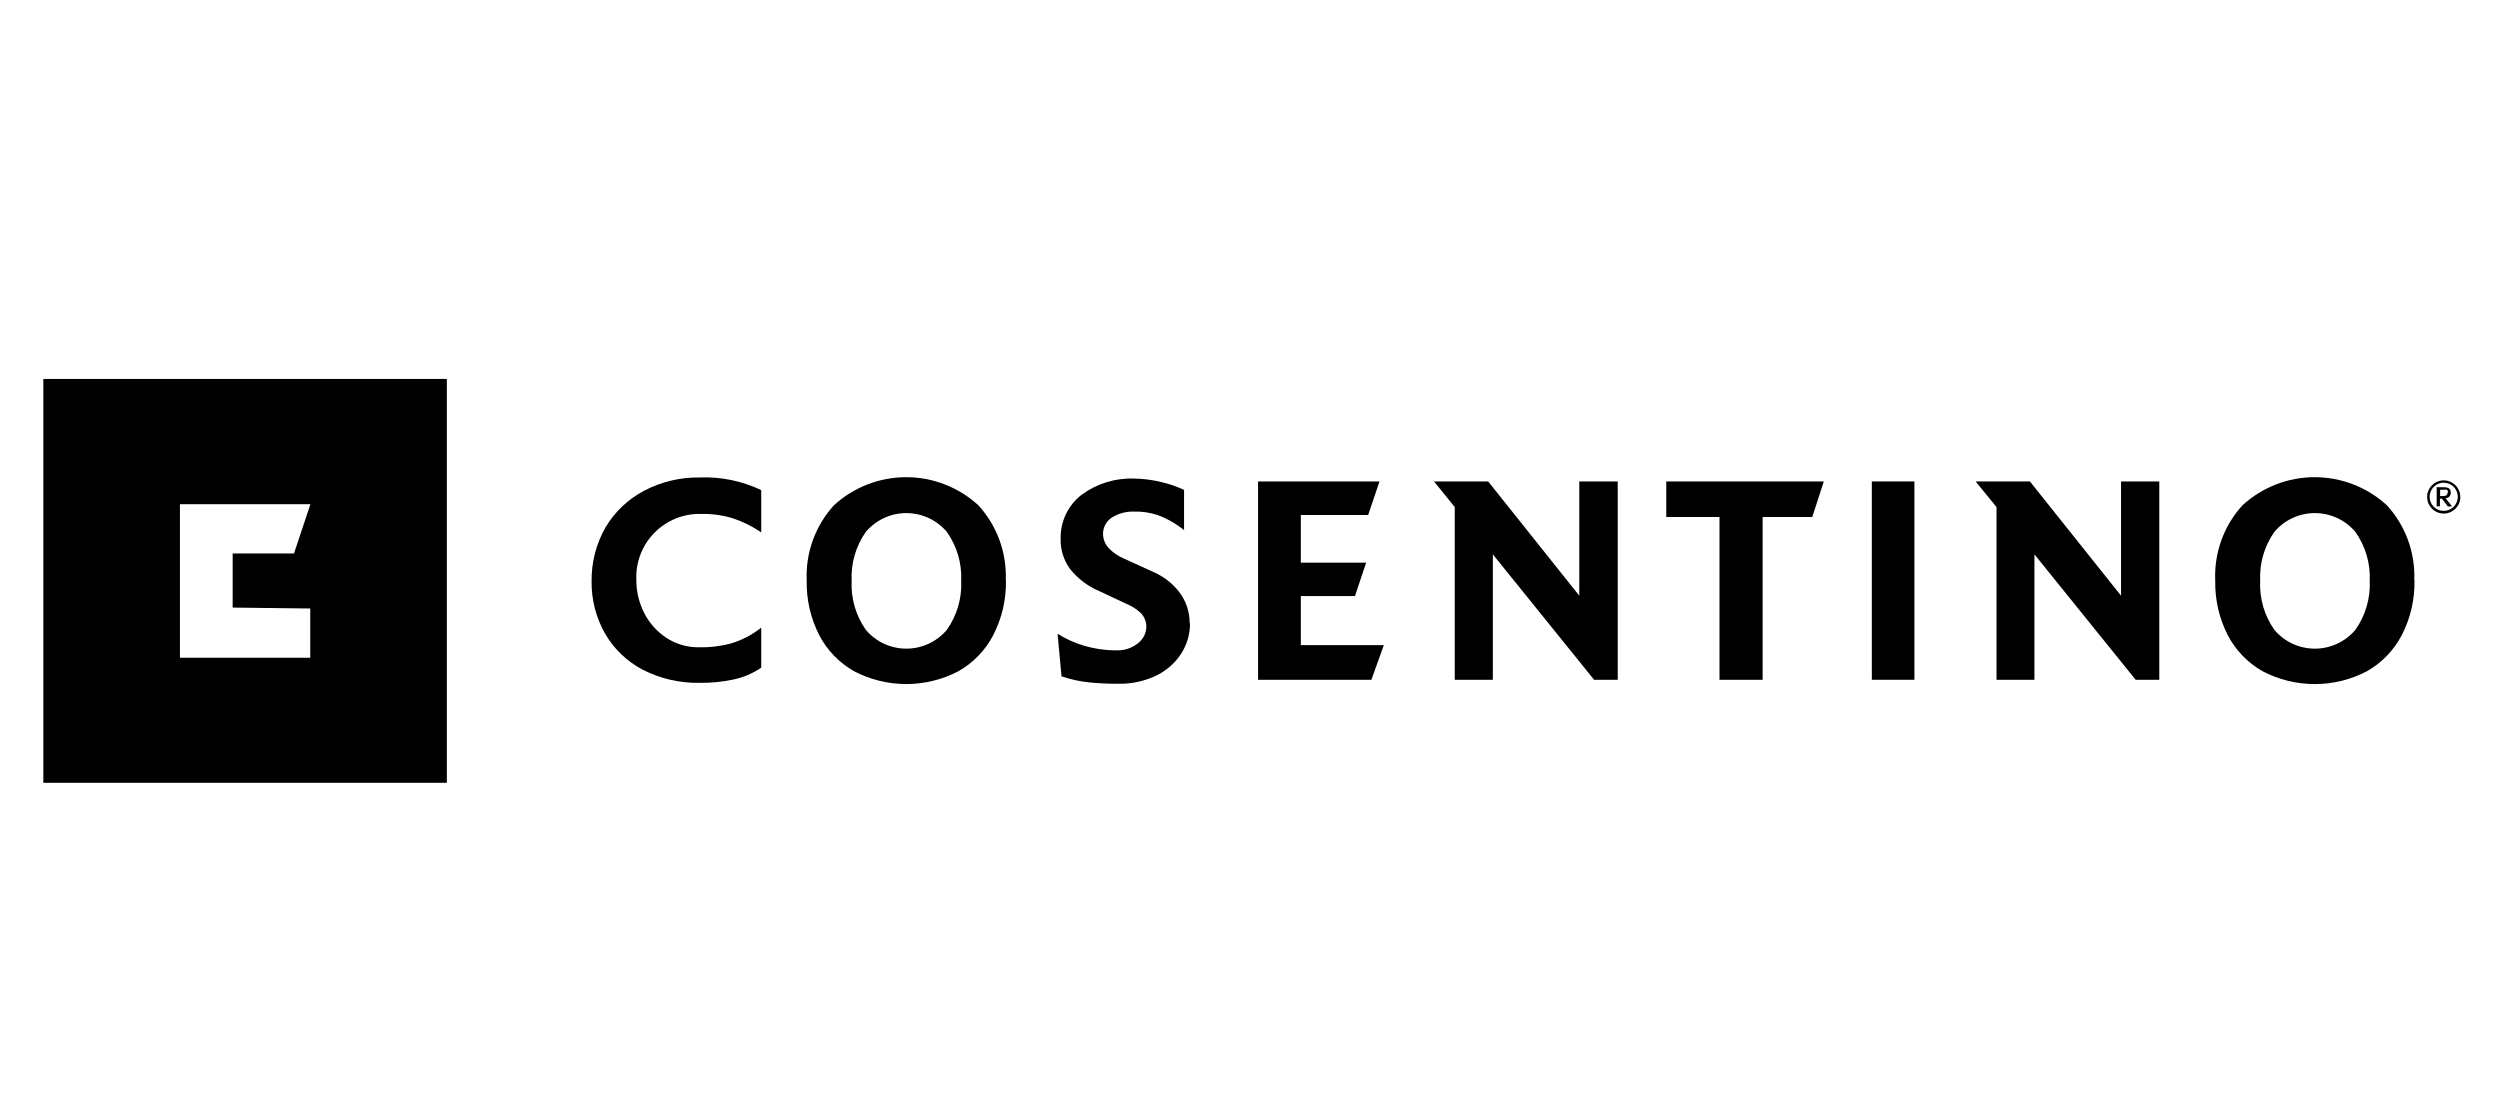 <svg xmlns="http://www.w3.org/2000/svg" width="315" height="140" viewBox="0 0 315 140" fill="none"><rect width="315" height="140" fill="white"></rect><g clip-path="url(#clip0_641_830)"><path d="M42.956 60.23H19.74V86.153H42.956V60.23Z" fill="white"></path><path d="M95.915 84.128C94.842 84.857 93.637 85.367 92.367 85.629C90.969 85.921 89.543 86.058 88.115 86.038C85.618 86.079 83.149 85.501 80.93 84.355C78.963 83.314 77.332 81.737 76.223 79.808C75.092 77.804 74.511 75.537 74.54 73.236C74.51 70.844 75.122 68.488 76.314 66.415C77.466 64.495 79.116 62.924 81.089 61.867C83.25 60.716 85.667 60.13 88.115 60.161C90.806 60.047 93.484 60.593 95.915 61.753V67.074C94.804 66.321 93.595 65.724 92.322 65.3C91.047 64.913 89.72 64.729 88.388 64.755C87.293 64.719 86.202 64.91 85.184 65.316C84.166 65.722 83.243 66.333 82.472 67.112C81.701 67.892 81.1 68.822 80.705 69.844C80.311 70.867 80.132 71.959 80.179 73.054C80.169 74.534 80.521 75.993 81.203 77.306C81.849 78.55 82.804 79.607 83.977 80.376C85.168 81.15 86.558 81.561 87.979 81.558C89.335 81.595 90.69 81.442 92.004 81.104C93.427 80.691 94.755 80.003 95.915 79.08V84.128Z" fill="black"></path><path fill-rule="evenodd" clip-rule="evenodd" d="M126.749 73.19C126.787 75.56 126.24 77.903 125.158 80.012C124.169 81.916 122.654 83.494 120.792 84.559C118.755 85.631 116.488 86.191 114.186 86.191C111.885 86.191 109.617 85.631 107.581 84.559C105.719 83.494 104.203 81.916 103.215 80.012C102.139 77.901 101.6 75.558 101.646 73.19C101.563 71.454 101.824 69.719 102.413 68.084C103.003 66.449 103.908 64.947 105.079 63.663C107.562 61.387 110.807 60.125 114.175 60.125C117.542 60.125 120.788 61.387 123.27 63.663C125.615 66.224 126.856 69.606 126.727 73.076L126.749 73.19ZM121.11 73.19C121.215 70.983 120.574 68.804 119.291 67.005C118.663 66.267 117.883 65.674 117.003 65.267C116.124 64.861 115.166 64.65 114.197 64.65C113.229 64.65 112.271 64.861 111.392 65.267C110.512 65.674 109.732 66.267 109.104 67.005C107.83 68.808 107.198 70.986 107.308 73.19C107.2 75.394 107.832 77.572 109.104 79.375C109.732 80.113 110.512 80.706 111.392 81.113C112.271 81.52 113.229 81.73 114.197 81.73C115.166 81.73 116.124 81.52 117.003 81.113C117.883 80.706 118.663 80.113 119.291 79.375C120.573 77.575 121.213 75.397 121.11 73.19Z" fill="black"></path><path d="M149.942 78.534C149.949 79.962 149.521 81.358 148.714 82.537C147.911 83.693 146.811 84.612 145.531 85.197C144.105 85.849 142.551 86.175 140.983 86.152C139.768 86.163 138.554 86.11 137.345 85.993C136.122 85.875 134.916 85.615 133.752 85.22L133.252 79.853C134.286 80.501 135.402 81.006 136.572 81.354C137.938 81.755 139.355 81.954 140.778 81.945C141.719 81.958 142.635 81.645 143.371 81.058C143.687 80.821 143.947 80.516 144.132 80.166C144.316 79.816 144.421 79.43 144.439 79.035C144.459 78.387 144.222 77.758 143.78 77.284C143.242 76.765 142.609 76.356 141.915 76.079L138.573 74.51C137.079 73.892 135.77 72.897 134.775 71.622C134.004 70.534 133.606 69.226 133.639 67.893C133.614 66.826 133.839 65.769 134.297 64.805C134.756 63.841 135.433 62.999 136.276 62.344C138.195 60.932 140.535 60.211 142.916 60.298C144.082 60.316 145.242 60.468 146.372 60.753C147.345 60.975 148.29 61.303 149.192 61.731V66.801C148.191 65.984 147.061 65.338 145.849 64.891C144.903 64.581 143.911 64.435 142.916 64.459C141.922 64.419 140.939 64.681 140.096 65.21C139.754 65.43 139.473 65.733 139.278 66.091C139.084 66.448 138.982 66.849 138.982 67.256C138.987 67.944 139.256 68.603 139.732 69.098C140.261 69.644 140.896 70.077 141.597 70.371L145.44 72.122C146.65 72.665 147.711 73.492 148.532 74.532C149.423 75.667 149.904 77.069 149.897 78.512L149.942 78.534Z" fill="black"></path><path d="M174.364 81.286L172.796 85.652H158.516V60.662H173.819L172.386 64.891H163.905V70.894H172.136L170.726 75.101H163.905V81.286H174.364Z" fill="black"></path><path d="M203.834 85.652H200.855L188.098 69.849V85.652H183.3V63.891L180.686 60.662H187.507L198.99 75.056V60.662H203.834V85.652Z" fill="black"></path><path d="M229.8 60.662L228.345 65.142H222.092V85.652H216.657V65.142H209.949V60.662H229.8Z" fill="black"></path><path d="M241.216 85.652H235.85V60.662H241.216V85.652Z" fill="black"></path><path d="M272.072 85.652H269.093L256.337 69.849V85.652H251.562V63.891L248.924 60.662H255.768L267.251 75.056V60.662H272.072V85.652Z" fill="black"></path><path fill-rule="evenodd" clip-rule="evenodd" d="M304.224 73.19C304.262 75.56 303.715 77.903 302.632 80.012C301.644 81.916 300.128 83.494 298.266 84.559C296.23 85.633 293.963 86.194 291.661 86.194C289.359 86.194 287.092 85.633 285.055 84.559C283.193 83.494 281.678 81.916 280.689 80.012C279.614 77.901 279.075 75.558 279.12 73.19C279.038 71.454 279.299 69.719 279.888 68.084C280.477 66.449 281.383 64.947 282.554 63.663C285.036 61.387 288.282 60.125 291.649 60.125C295.017 60.125 298.262 61.387 300.745 63.663C303.089 66.224 304.331 69.606 304.201 73.076L304.224 73.19ZM298.585 73.19C298.69 70.983 298.049 68.804 296.766 67.005C296.138 66.267 295.357 65.674 294.478 65.267C293.598 64.861 292.641 64.65 291.672 64.65C290.703 64.65 289.746 64.861 288.866 65.267C287.987 65.674 287.206 66.267 286.579 67.005C285.307 68.809 284.674 70.986 284.782 73.19C284.674 75.394 285.307 77.572 286.579 79.375C287.206 80.113 287.987 80.706 288.866 81.113C289.746 81.52 290.703 81.73 291.672 81.73C292.641 81.73 293.598 81.52 294.478 81.113C295.357 80.706 296.138 80.113 296.766 79.375C298.047 77.575 298.688 75.397 298.585 73.19Z" fill="black"></path><path fill-rule="evenodd" clip-rule="evenodd" d="M310 62.595C309.996 62.182 309.869 61.78 309.637 61.439C309.404 61.098 309.076 60.833 308.693 60.678C308.311 60.523 307.891 60.485 307.486 60.568C307.082 60.652 306.711 60.853 306.421 61.146C306.131 61.44 305.934 61.812 305.855 62.218C305.776 62.623 305.819 63.042 305.978 63.423C306.137 63.804 306.405 64.129 306.748 64.358C307.092 64.587 307.495 64.709 307.908 64.709C308.185 64.709 308.459 64.654 308.714 64.548C308.969 64.441 309.201 64.285 309.396 64.089C309.59 63.892 309.744 63.659 309.848 63.402C309.951 63.146 310.003 62.871 310 62.595ZM309.682 62.595C309.682 62.945 309.578 63.288 309.383 63.58C309.188 63.872 308.911 64.099 308.587 64.233C308.263 64.368 307.906 64.403 307.562 64.334C307.218 64.266 306.902 64.097 306.654 63.849C306.406 63.601 306.237 63.285 306.169 62.941C306.1 62.597 306.135 62.24 306.27 61.916C306.404 61.592 306.631 61.315 306.923 61.12C307.215 60.925 307.557 60.821 307.908 60.821C308.141 60.821 308.372 60.867 308.587 60.956C308.802 61.045 308.998 61.176 309.162 61.34C309.327 61.505 309.458 61.701 309.547 61.916C309.636 62.131 309.682 62.362 309.682 62.595ZM308.954 63.8L308.136 62.776C308.226 62.777 308.316 62.758 308.399 62.722C308.482 62.686 308.557 62.634 308.619 62.568C308.681 62.502 308.728 62.423 308.759 62.338C308.789 62.253 308.801 62.162 308.795 62.072C308.795 61.594 308.522 61.389 307.886 61.389H307.021V63.8H307.431V62.822H307.681L308.431 63.822L308.954 63.8ZM308.386 62.072C308.386 62.367 308.204 62.504 307.84 62.504H307.453V61.708H307.886C308.02 61.68 308.16 61.68 308.295 61.708C308.348 61.741 308.391 61.788 308.419 61.845C308.447 61.901 308.459 61.964 308.454 62.026L308.386 62.072Z" fill="black"></path><path d="M5.461 47.746V98.635H56.305V47.746H5.461ZM39.092 76.67V82.877H22.674V63.527H39.114L37.045 69.734H29.314V76.556L39.092 76.67Z" fill="black"></path></g><defs><clipPath id="clip0_641_830"><rect width="304.539" height="50.889" fill="white" transform="translate(5.461 47.746)"></rect></clipPath></defs></svg>
